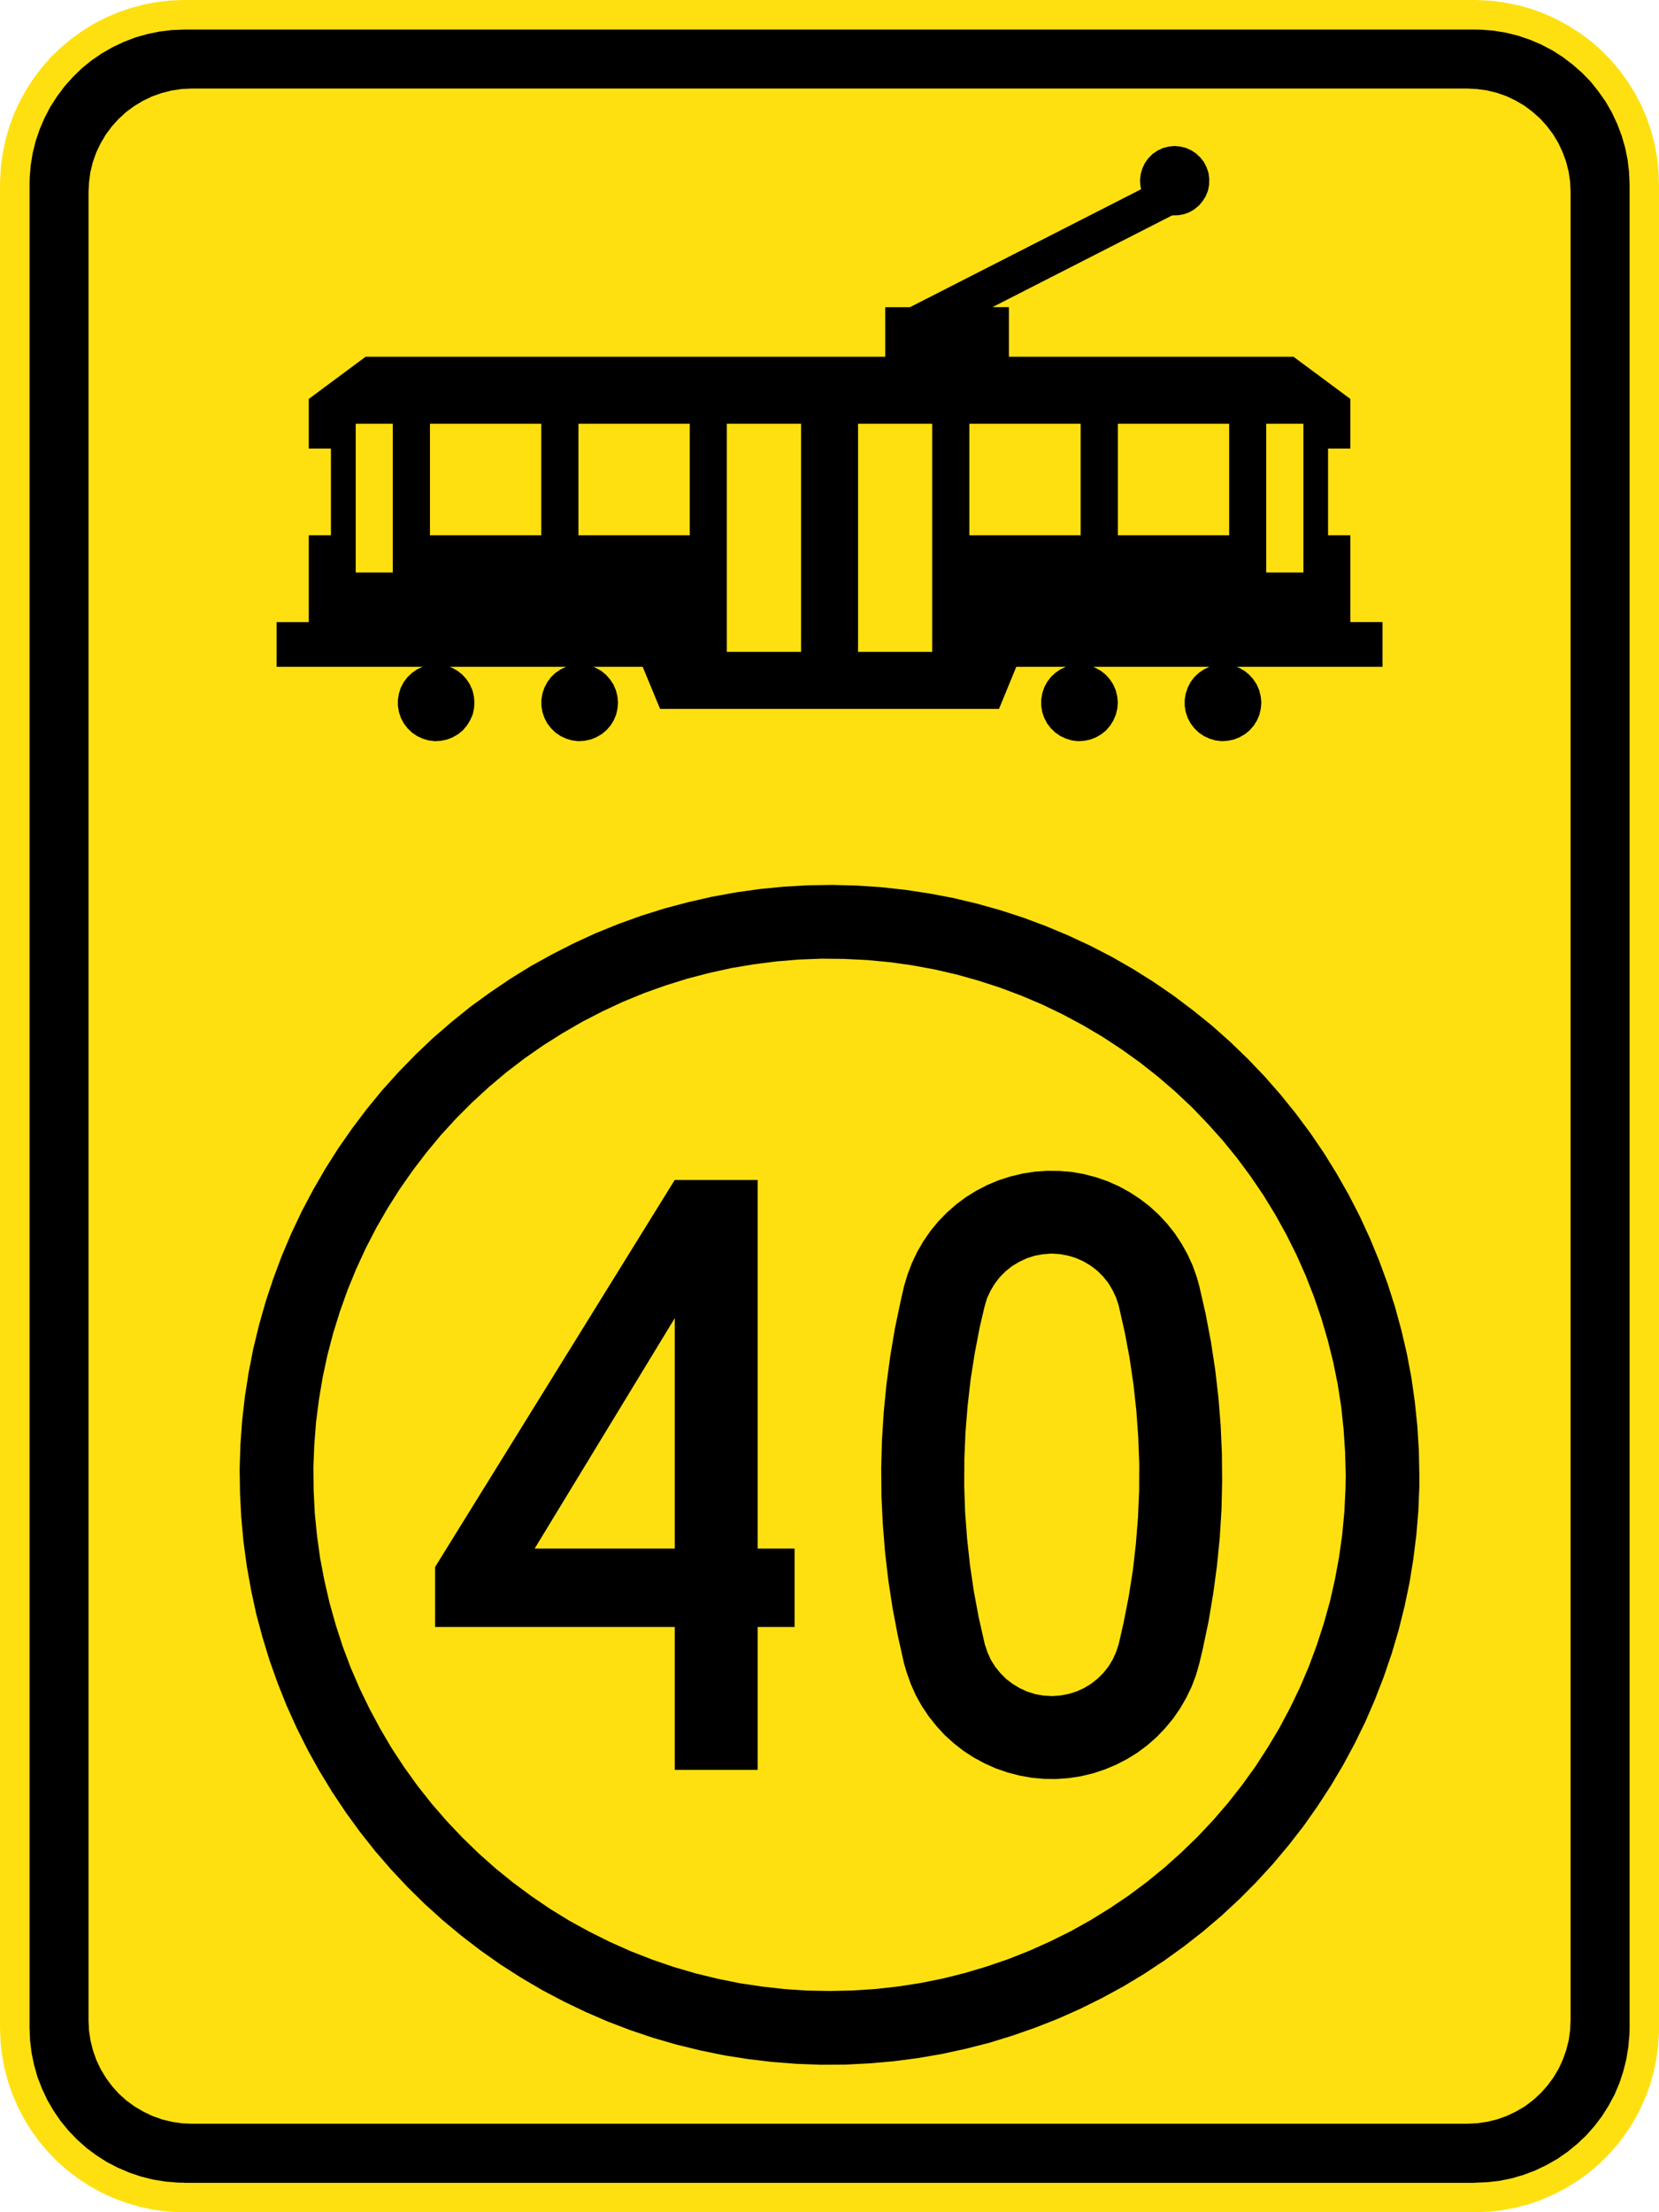 <?xml version="1.0" encoding="UTF-8" standalone="no"?>
<svg xmlns:dc="http://purl.org/dc/elements/1.1/" xmlns:cc="http://creativecommons.org/ns#" xmlns:rdf="http://www.w3.org/1999/02/22-rdf-syntax-ns#" xmlns:svg="http://www.w3.org/2000/svg" xmlns="http://www.w3.org/2000/svg" xmlns:sodipodi="http://sodipodi.sourceforge.net/DTD/sodipodi-0.dtd" xmlns:inkscape="http://www.inkscape.org/namespaces/inkscape" width="165.625" height="220.836" viewBox="0 0 132.5 176.669" version="1.1" id="svg2" inkscape:version="0.48.2 r9819" sodipodi:docname="Victoria W4-V101.svg">
  <defs id="defs25"/>
  <sodipodi:namedview pagecolor="#ffffff" bordercolor="#666666" borderopacity="1" objecttolerance="10" gridtolerance="10" guidetolerance="10" inkscape:pageopacity="0" inkscape:pageshadow="2" inkscape:window-width="1280" inkscape:window-height="1004" id="namedview23" showgrid="false" inkscape:zoom="1.5456065" inkscape:cx="103.04087" inkscape:cy="192.69428" inkscape:window-x="-8" inkscape:window-y="-8" inkscape:window-maximized="1" inkscape:current-layer="svg2" fit-margin-top="0" fit-margin-left="0" fit-margin-right="0" fit-margin-bottom="0"/>
  <path d="m 14.73,176.669 103.05,0 1.08,-0.039 1.08,-0.119 1.07,-0.201 1.05,-0.27 1.03,-0.359 0.99,-0.432 0.97,-0.5 0.92,-0.568 0.88,-0.631 0.83,-0.699 0.77,-0.762 0.72,-0.809 0.66,-0.871 0.59,-0.91 0.52,-0.949 0.45,-0.99 0.38,-1.01 0.3,-1.051 0.22,-1.059 0.14,-1.07 0.07,-1.09 0,-0.33 0,-78.31 0,-68.91 -0.04,-1.09 -0.12,-1.08 -0.19,-1.06 -0.28,-1.05 -0.35,-1.03 -0.43,-1 -0.5,-0.96 -0.57,-0.92 -0.64,-0.88 -0.7,-0.83 -0.76,-0.78 -0.81,-0.72 -0.87,-0.65 -0.91,-0.59 -0.95,-0.52 -0.98,-0.45 -1.02,-0.38 -1.04,-0.3 -1.07,-0.22 -1.07,-0.15 -1.09,-0.06 -0.33,-0.01 -103.05,0 -1.09,0.04 -1.08,0.12 -1.06,0.2 -1.05,0.28 -1.03,0.35 -1,0.43 -0.96,0.5 -0.92,0.57 -0.88,0.64 -0.831,0.7 -0.78,0.75 -0.72,0.82 -0.649,0.86 -0.59,0.91 -0.52,0.95 -0.46,0.99 -0.37,1.02 -0.3,1.04 -0.22,1.06 -0.15,1.08 -0.06,1.08 -0.01,0.34 0,147.22 0.04,1.08 0.12,1.08 0.2,1.071 0.28,1.049 0.35,1.019 0.43,1 0.5,0.961 0.57,0.93 0.64,0.881 0.699,0.818 0.75,0.781 0.821,0.719 0.86,0.65 0.91,0.6 0.95,0.521 0.99,0.45 1.02,0.371 1.04,0.308 1.06,0.221 1.08,0.141 1.08,0.068 z" style="fill:#fee011;fill-opacity:1;fill-rule:evenodd;stroke:none" id="path8510" inkscape:connector-curvature="0" sodipodi:nodetypes="cccccccccccccccccccccccccccccccccccccccccccccccccccccccccccccccccccccccccccccccccccccccccccccc"/>
  <path d="m 117.19,7.07 -101.88,0 -0.81,0.04 -0.8,0.12 -0.79,0.2 -0.76,0.27 -0.73,0.35 -0.7,0.42 -0.65,0.48 -0.6,0.55 -0.54,0.6 -0.49,0.66 -0.41,0.7 -0.35,0.73 -0.27,0.77 -0.19,0.78 -0.11,0.81 -0.04,0.76 0,146.05 0.04,0.809 0.12,0.801 0.2,0.791 0.27,0.76 0.35,0.74 0.42,0.689 0.48,0.651 0.55,0.609 0.6,0.539 0.66,0.481 0.7,0.41 0.73,0.349 0.77,0.272 0.78,0.189 0.81,0.119 0.76,0.032 101.88,0 0.81,-0.041 0.81,-0.12 0.78,-0.191 0.77,-0.279 0.73,-0.35 0.7,-0.41 0.65,-0.49 0.6,-0.551 0.54,-0.6 0.48,-0.65 0.42,-0.699 0.34,-0.74 0.27,-0.76 0.2,-0.789 0.11,-0.801 0.04,-0.77 0,-146.05 -0.04,-0.81 -0.12,-0.8 -0.2,-0.79 -0.28,-0.76 -0.34,-0.73 -0.42,-0.7 -0.49,-0.65 -0.54,-0.6 -0.61,-0.54 -0.65,-0.49 -0.7,-0.41 -0.73,-0.35 -0.77,-0.27 -0.79,-0.19 -0.8,-0.11 -0.77,-0.04 z m 0.59,-4.71 -103.05,0 -1,0.04 -0.99,0.12 -0.97,0.2 -0.96,0.27 -0.93,0.36 -0.89,0.42 -0.87,0.5 -0.82,0.56 -0.77,0.63 -0.71,0.69 -0.66,0.74 -0.6,0.8 -0.54,0.84 -0.46,0.88 -0.39,0.91 -0.32,0.94 -0.24,0.97 -0.16,0.98 -0.08,0.99 -0.01,0.53 0,147.22 0.04,0.99 0.12,0.991 0.2,0.968 0.27,0.961 0.36,0.93 0.42,0.9 0.5,0.86 0.559,0.82 0.631,0.77 0.69,0.72 0.74,0.661 0.8,0.599 0.83,0.529 0.89,0.461 0.91,0.389 0.94,0.32 0.97,0.241 0.98,0.16 0.99,0.08 0.53,0.01 0,0.009 103.05,0 0,-0.009 1,-0.039 0.98,-0.112 0.98,-0.199 0.95,-0.279 0.93,-0.352 0.9,-0.43 0.86,-0.49 0.82,-0.57 0.77,-0.629 0.72,-0.68 0.66,-0.75 0.6,-0.791 0.53,-0.84 0.47,-0.878 0.39,-0.92 0.31,-0.942 0.24,-0.959 0.16,-0.98 0.09,-1 0.01,-0.52 0,-147.22 -0.04,-1 -0.12,-0.99 -0.2,-0.97 -0.28,-0.96 -0.35,-0.92 -0.42,-0.9 -0.5,-0.87 -0.57,-0.81 -0.62,-0.78 -0.69,-0.71 -0.75,-0.66 -0.79,-0.6 -0.84,-0.54 -0.88,-0.46 -0.91,-0.39 -0.95,-0.32 -0.96,-0.24 -0.98,-0.16 -0.99,-0.08 -0.53,-0.01 z" style="fill:#000000;fill-opacity:1;fill-rule:evenodd;stroke:none" id="path8720" inkscape:connector-curvature="0"/>
  <path d="m 107.48,117.78 -0.05,-1.81 -0.12,-1.82 -0.19,-1.8 -0.28,-1.8 -0.36,-1.78 -0.44,-1.76 -0.51,-1.74 -0.59,-1.72 -0.66,-1.69 -0.74,-1.66 -0.81,-1.62 -0.88,-1.59 -0.95,-1.55 -1.02,-1.5 -1.08,-1.46 -1.15,-1.41 -1.21,-1.35 -1.26,-1.31 -1.32,-1.24 -1.38,-1.19 -1.42,-1.12 -1.48,-1.06 -1.52,-1 -1.56,-0.92 -1.6,-0.86 -1.64,-0.79 -1.67,-0.71 -1.7,-0.64 -1.72,-0.56 -1.75,-0.49 -1.77,-0.41 -1.79,-0.33 -1.79,-0.25 -1.81,-0.17 -1.82,-0.09 -1.81,-0.02 -1.82,0.07 -1.81,0.15 -1.8,0.23 -1.79,0.3 -1.77,0.39 -1.76,0.46 -1.73,0.54 -1.71,0.61 -1.68,0.69 -1.65,0.77 -1.61,0.83 -1.57,0.91 -1.54,0.97 -1.49,1.04 -1.44,1.1 -1.39,1.17 -1.34,1.23 -1.28,1.28 -1.23,1.34 -1.16,1.4 -1.1,1.44 -1.04,1.49 -0.97,1.53 -0.91,1.58 -0.83,1.61 -0.76,1.65 -0.69,1.68 -0.61,1.71 -0.54,1.74 -0.46,1.75 -0.38,1.78 -0.3,1.79 -0.23,1.8 -0.14,1.81 -0.07,1.81 0.02,1.82 0.09,1.81 0.18,1.81 0.25,1.8 0.34,1.78 0.41,1.77 0.49,1.75 0.56,1.73 0.64,1.7 0.72,1.67 0.79,1.63 0.86,1.6 0.92,1.56 1,1.52 1.06,1.47 1.13,1.43 1.19,1.37 1.25,1.32 1.3,1.26 1.36,1.21 1.41,1.14 1.46,1.08 1.5,1.02 1.55,0.95 1.59,0.87 1.63,0.81 1.66,0.74 1.69,0.66 1.72,0.59 1.74,0.51 1.76,0.43 1.78,0.36 1.8,0.269 1.8,0.201 1.82,0.12 1.81,0.03 1.82,-0.04 1.81,-0.12 1.8,-0.2 1.8,-0.28 1.78,-0.36 1.76,-0.44 1.74,-0.52 1.72,-0.59 1.69,-0.67 1.65,-0.74 1.63,-0.81 1.58,-0.88 1.55,-0.96 1.5,-1.01 1.46,-1.09 1.41,-1.15 1.35,-1.21 1.3,-1.26 1.25,-1.33 1.18,-1.37 1.12,-1.43 1.06,-1.47 0.99,-1.53 0.93,-1.56 0.85,-1.6 0.79,-1.64 0.71,-1.67 0.63,-1.7 0.56,-1.73 0.49,-1.75 0.4,-1.77 0.33,-1.79 0.25,-1.79 0.17,-1.81 0.09,-1.82 0.02,-1.13 z m 5.88,0 -0.04,-1.94 -0.12,-1.94 -0.2,-1.93 -0.27,-1.92 -0.36,-1.91 -0.44,-1.89 -0.51,-1.87 -0.59,-1.85 -0.67,-1.82 -0.74,-1.8 -0.81,-1.76 -0.89,-1.73 -0.96,-1.69 -1.02,-1.65 -1.09,-1.6 -1.16,-1.56 -1.22,-1.51 -1.28,-1.46 -1.34,-1.4 -1.4,-1.35 -1.45,-1.29 -1.51,-1.22 -1.55,-1.17 -1.6,-1.1 -1.64,-1.03 -1.69,-0.97 -1.72,-0.89 -1.76,-0.82 -1.79,-0.75 -1.82,-0.68 -1.85,-0.6 -1.86,-0.52 -1.9,-0.45 -1.9,-0.36 -1.92,-0.29 -1.93,-0.21 -1.94,-0.13 -1.94,-0.05 -1.94,0.03 -1.94,0.11 -1.93,0.19 -1.92,0.27 -1.91,0.35 -1.89,0.43 -1.88,0.5 -1.85,0.58 -1.83,0.66 -1.8,0.73 -1.76,0.81 -1.73,0.88 -1.7,0.94 -1.65,1.02 -1.61,1.09 -1.57,1.14 -1.51,1.22 -1.47,1.27 -1.41,1.34 -1.35,1.39 -1.3,1.44 -1.23,1.5 -1.17,1.55 -1.11,1.59 -1.04,1.64 -0.97,1.68 -0.91,1.72 -0.83,1.75 -0.76,1.79 -0.68,1.82 -0.61,1.84 -0.53,1.87 -0.46,1.89 -0.37,1.9 -0.3,1.92 -0.22,1.93 -0.14,1.93 -0.06,1.94 0.03,1.95 0.1,1.93 0.18,1.94 0.26,1.92 0.34,1.91 0.41,1.9 0.5,1.87 0.57,1.86 0.65,1.83 0.72,1.8 0.8,1.77 0.87,1.74 0.94,1.69 1.01,1.66 1.08,1.62 1.14,1.57 1.2,1.52 1.27,1.47 1.33,1.42 1.38,1.36 1.44,1.3 1.49,1.24 1.54,1.18 1.59,1.12 1.64,1.05 1.67,0.98 1.72,0.909 1.75,0.84 1.78,0.771 1.81,0.69 1.84,0.619 1.87,0.541 1.88,0.459 1.91,0.391 1.91,0.3 1.93,0.229 1.94,0.15 1.94,0.071 1.94,-0.01 1.94,-0.1 1.93,-0.17 1.93,-0.25 1.91,-0.33 1.89,-0.41 1.89,-0.48 1.85,-0.571 1.83,-0.638 1.81,-0.711 1.77,-0.789 1.74,-0.862 1.71,-0.929 1.66,-1 1.62,-1.07 1.58,-1.14 1.52,-1.19 1.48,-1.26 1.42,-1.32 1.37,-1.38 1.31,-1.43 1.25,-1.49 1.19,-1.53 1.12,-1.59 1.06,-1.63 0.99,-1.67 0.92,-1.71 0.85,-1.74 0.77,-1.78 0.7,-1.81 0.63,-1.84 0.55,-1.86 0.47,-1.88 0.4,-1.91 0.31,-1.91 0.24,-1.93 0.16,-1.93 0.08,-1.94 0,-0.92 z" style="fill:#000000;fill-opacity:1;fill-rule:evenodd;stroke:none" id="path8722" inkscape:connector-curvature="0"/>
  <path d="m 53.89,123.67 0,-18.4 -11.19,18.4 11.19,0 z m 6.62,0 0,-29.44 -6.62,0 L 34.75,125.14 l 0,4.79 19.14,0 0,11.41 6.62,0 0,-11.41 2.95,0 0,-6.26 -2.95,0 z" style="fill:#000000;fill-opacity:1;fill-rule:evenodd;stroke:none" id="path8724" inkscape:connector-curvature="0"/>
  <path d="m 89.36,131.25 -0.2,0.63 -0.27,0.61 -0.34,0.57 -0.41,0.52 -0.47,0.47 -0.52,0.41 -0.57,0.35 -0.6,0.27 -0.64,0.2 -0.65,0.12 -0.66,0.05 -0.67,-0.04 -0.65,-0.11 -0.64,-0.2 -0.6,-0.27 -0.57,-0.34 -0.53,-0.4 -0.47,-0.47 -0.42,-0.52 -0.35,-0.56 -0.27,-0.61 -0.21,-0.63 -0.01,-0.05 -0.47,-2.07 -0.39,-2.09 -0.31,-2.1 -0.23,-2.11 -0.16,-2.12 -0.07,-2.12 0.01,-2.12 0.09,-2.13 0.17,-2.11 0.24,-2.11 0.33,-2.1 0.4,-2.09 0.39,-1.66 0.19,-0.64 0.28,-0.6 0.34,-0.57 0.41,-0.53 0.47,-0.47 0.52,-0.41 0.57,-0.34 0.6,-0.28 0.63,-0.2 0.66,-0.12 0.66,-0.05 0.66,0.04 0.66,0.12 0.63,0.19 0.61,0.27 0.57,0.34 0.53,0.4 0.47,0.47 0.42,0.52 0.34,0.57 0.28,0.6 0.21,0.63 0.01,0.06 0.47,2.07 0.39,2.08 0.31,2.11 0.23,2.11 0.15,2.11 0.08,2.13 -0.01,2.12 -0.09,2.12 -0.17,2.12 -0.24,2.11 -0.33,2.09 -0.41,2.09 -0.38,1.67 z m 6.43,1.58 -0.27,0.95 -0.35,0.92 -0.43,0.89 -0.49,0.85 -0.56,0.81 -0.63,0.76 -0.68,0.71 -0.74,0.65 -0.79,0.59 -0.84,0.52 -0.87,0.45 -0.91,0.38 -0.94,0.31 -0.96,0.23 -0.97,0.15 -0.99,0.07 -0.98,-0.01 -0.98,-0.09 -0.97,-0.17 -0.96,-0.25 -0.93,-0.32 -0.9,-0.4 -0.87,-0.47 -0.82,-0.53 -0.78,-0.61 -0.73,-0.66 -0.67,-0.73 -0.61,-0.77 -0.55,-0.82 -0.48,-0.86 -0.4,-0.9 -0.33,-0.93 -0.21,-0.72 -0.49,-2.19 -0.42,-2.2 -0.34,-2.22 -0.26,-2.23 -0.18,-2.24 -0.11,-2.24 -0.02,-2.25 0.06,-2.24 0.14,-2.24 0.22,-2.24 0.3,-2.22 0.37,-2.21 0.46,-2.2 0.27,-1.18 0.28,-0.94 0.35,-0.92 0.42,-0.89 0.5,-0.86 0.56,-0.81 0.62,-0.76 0.69,-0.71 0.74,-0.65 0.79,-0.59 0.84,-0.52 0.87,-0.45 0.91,-0.38 0.94,-0.3 0.96,-0.23 0.97,-0.15 0.98,-0.07 0.99,0.01 0.98,0.08 0.97,0.17 0.96,0.25 0.93,0.32 0.9,0.4 0.86,0.47 0.83,0.54 0.78,0.6 0.73,0.67 0.67,0.72 0.61,0.77 0.54,0.82 0.48,0.86 0.41,0.9 0.33,0.93 0.2,0.72 0.5,2.19 0.42,2.21 0.34,2.22 0.26,2.23 0.18,2.23 0.1,2.25 0.02,2.24 -0.05,2.24 -0.14,2.24 -0.22,2.24 -0.3,2.22 -0.37,2.22 -0.46,2.19 -0.28,1.18 z" style="fill:#000000;fill-opacity:1;fill-rule:evenodd;stroke:none" id="path8726" inkscape:connector-curvature="0"/>
  <path d="m 104.1,33.84 0,11.88 -2.97,0 0,-11.88 2.97,0 z m -5.93,0 0,8.91 -8.89,0 0,-8.91 8.89,0 z m -20.751,0 0,8.91 8.89,0 0,-8.91 -8.89,0 z m -8.889,0 0,18.22 5.92,0 0,-18.22 -5.92,0 z m -10.48,0 0,18.22 5.93,0 0,-18.22 -5.93,0 z m -11.851,0 0,8.91 8.89,0 0,-8.91 -8.89,0 z m -11.859,0 0,8.91 8.89,0 0,-8.91 -8.89,0 z m -5.93,0 0,11.88 2.96,0 0,-11.88 -2.96,0 z m 50.85,-9.31 14.36,-7.33 0.47,-0.01 0.46,-0.08 0.44,-0.16 0.41,-0.24 0.36,-0.3 0.3,-0.36 0.25,-0.4 0.17,-0.44 0.09,-0.46 0.01,-0.47 -0.06,-0.47 -0.15,-0.44 -0.21,-0.42 -0.29,-0.37 -0.34,-0.32 -0.39,-0.26 -0.43,-0.19 -0.46,-0.11 -0.47,-0.04 -0.47,0.05 -0.45,0.12 -0.42,0.2 -0.39,0.27 -0.33,0.33 -0.28,0.39 -0.2,0.42 -0.13,0.45 -0.06,0.47 0.03,0.47 0.06,0.28 -18.46,9.42 -1.98,0 0,3.96 -41.5,0 -4.54,3.37 0,3.96 1.77,0 0,6.93 -1.77,0 0,6.93 -2.57,0 0,3.57 11.66,0 -0.45,0.21 -0.4,0.28 -0.36,0.34 -0.3,0.4 -0.23,0.44 -0.15,0.47 -0.08,0.49 0,0.49 0.08,0.49 0.16,0.47 0.23,0.44 0.3,0.39 0.35,0.34 0.41,0.28 0.45,0.21 0.47,0.14 0.5,0.06 0.49,-0.03 0.48,-0.1 0.46,-0.18 0.43,-0.25 0.38,-0.31 0.32,-0.38 0.26,-0.42 0.2,-0.45 0.11,-0.49 0.03,-0.49 -0.04,-0.49 -0.12,-0.48 -0.2,-0.46 -0.27,-0.41 -0.33,-0.37 -0.39,-0.31 -0.43,-0.24 -0.2,-0.08 9.3,0 -0.44,0.21 -0.41,0.28 -0.36,0.34 -0.29,0.4 -0.23,0.44 -0.16,0.47 -0.08,0.49 0,0.49 0.08,0.49 0.16,0.47 0.23,0.44 0.3,0.39 0.35,0.34 0.41,0.28 0.45,0.21 0.48,0.14 0.49,0.06 0.49,-0.03 0.48,-0.1 0.46,-0.18 0.43,-0.25 0.38,-0.31 0.33,-0.38 0.26,-0.42 0.19,-0.45 0.11,-0.49 0.04,-0.49 -0.05,-0.49 -0.12,-0.48 -0.2,-0.46 -0.27,-0.41 -0.33,-0.37 -0.38,-0.31 -0.43,-0.24 -0.2,-0.08 3.95,0 1.39,3.36 27.07,0 1.38,-3.36 3.96,0 -0.45,0.21 -0.4,0.28 -0.36,0.34 -0.3,0.4 -0.23,0.44 -0.15,0.47 -0.08,0.49 0,0.49 0.08,0.49 0.16,0.47 0.23,0.44 0.3,0.39 0.35,0.34 0.41,0.28 0.45,0.21 0.47,0.14 0.49,0.06 0.5,-0.03 0.48,-0.1 0.46,-0.18 0.43,-0.25 0.38,-0.31 0.32,-0.38 0.26,-0.42 0.19,-0.45 0.12,-0.49 0.04,-0.49 -0.05,-0.49 -0.12,-0.48 -0.2,-0.46 -0.27,-0.41 -0.33,-0.37 -0.39,-0.31 -0.43,-0.24 -0.2,-0.08 9.3,0 -0.44,0.21 -0.41,0.28 -0.36,0.34 -0.3,0.4 -0.22,0.44 -0.16,0.47 -0.08,0.49 0,0.49 0.08,0.49 0.16,0.47 0.23,0.44 0.3,0.39 0.35,0.34 0.41,0.28 0.45,0.21 0.48,0.14 0.49,0.06 0.49,-0.03 0.48,-0.1 0.46,-0.18 0.43,-0.25 0.38,-0.31 0.33,-0.38 0.26,-0.42 0.19,-0.45 0.11,-0.49 0.04,-0.49 -0.05,-0.49 -0.12,-0.48 -0.2,-0.46 -0.27,-0.41 -0.33,-0.37 -0.38,-0.31 -0.43,-0.24 -0.2,-0.08 11.66,0 0,-3.57 -2.57,0 0,-6.93 -1.78,0 0,-6.93 1.78,0 0,-3.96 -4.54,-3.37 -22.73,0 0,-3.96 -1.32,0 z" style="fill:#000000;fill-opacity:1;fill-rule:evenodd;stroke:none" id="path8728" inkscape:connector-curvature="0"/>
</svg>